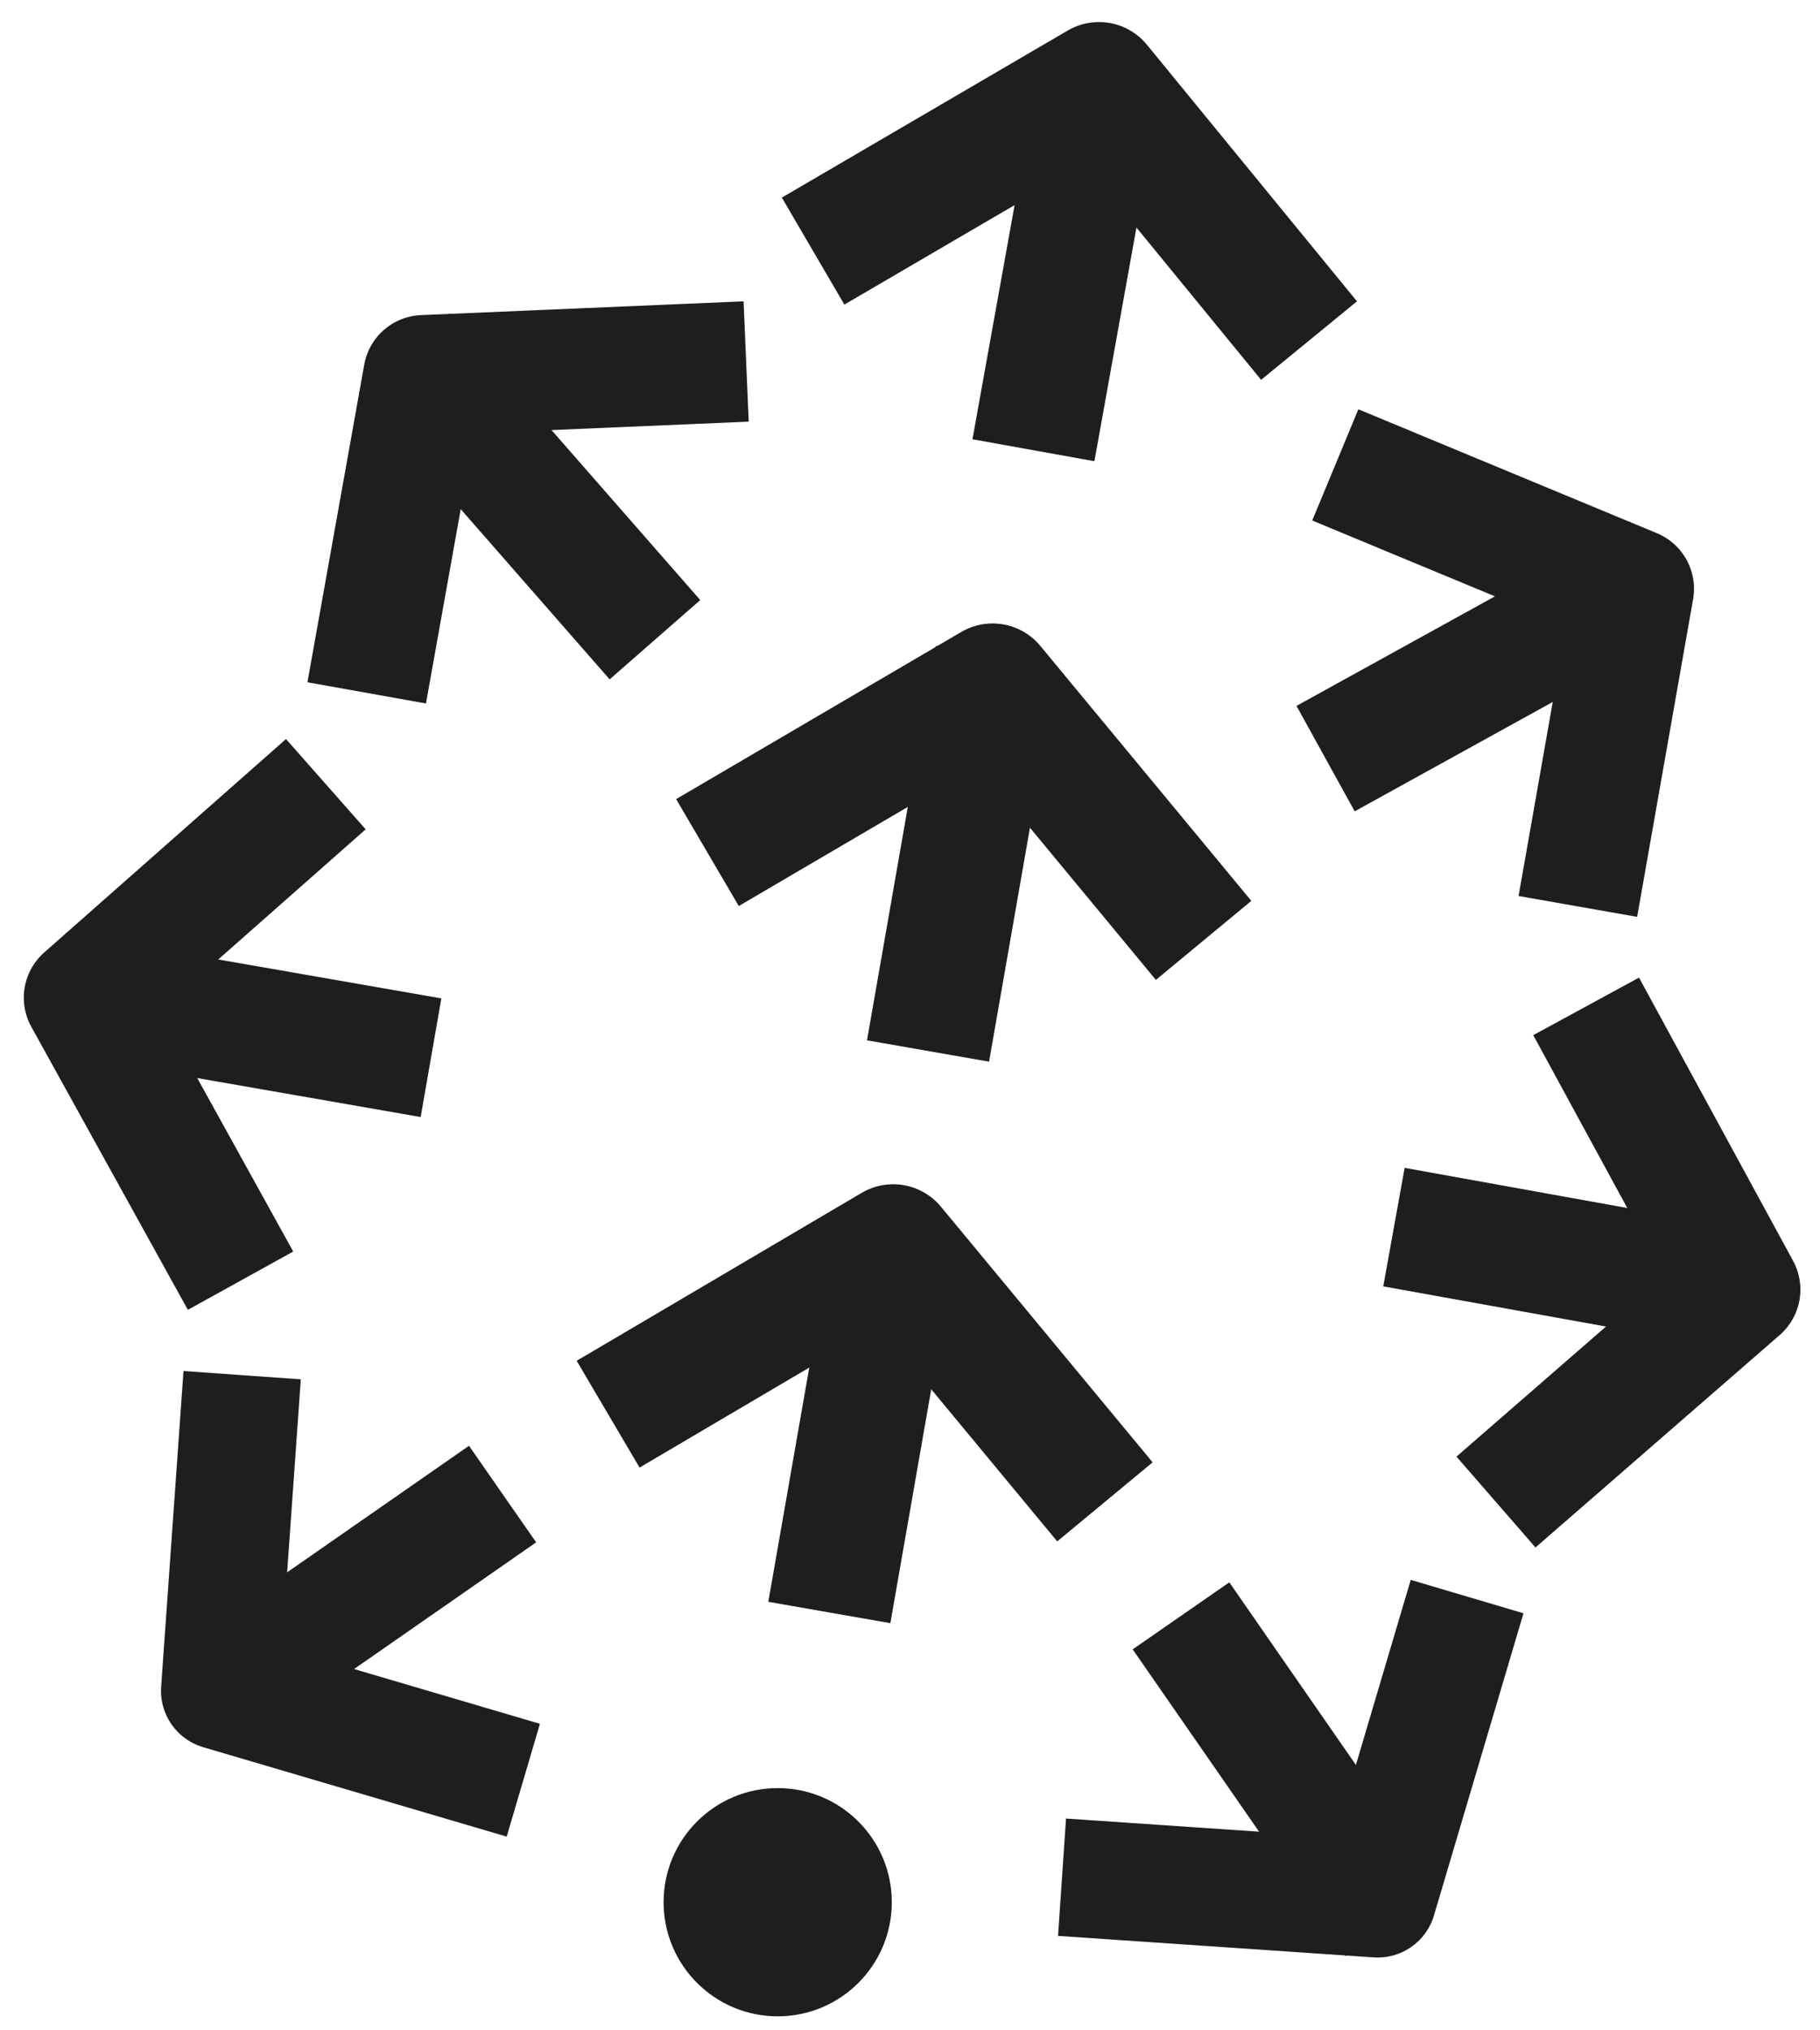 <svg width="26" height="29" viewBox="0 0 26 29" fill="none" xmlns="http://www.w3.org/2000/svg">
<g clip-path="url(#clip0_96_27)">
<path d="M14.92 5.56L15.62 1.67" stroke="#201D1E" stroke-width="1.77" stroke-linecap="square"/>
<path d="M18.14 4.18L15.7 1.2L12.38 3.14" stroke="#201D1E" stroke-width="1.77" stroke-linecap="square" stroke-linejoin="round"/>
<path d="M12 22.16L12.68 18.27" stroke="#201D1E" stroke-width="1.77" stroke-linecap="square"/>
<path d="M15.22 20.77L12.76 17.8L9.45 19.75" stroke="#201D1E" stroke-width="1.77" stroke-linecap="square" stroke-linejoin="round"/>
<path d="M13.41 14.14L14.09 10.25" stroke="#201D1E" stroke-width="1.77" stroke-linecap="square"/>
<path d="M16.63 12.75L14.18 9.79L10.87 11.73" stroke="#201D1E" stroke-width="1.77" stroke-linecap="square" stroke-linejoin="round"/>
<path d="M11.11 28.8C12.01 28.8 12.74 28.07 12.74 27.17C12.74 26.27 12.01 25.54 11.11 25.54C10.21 25.54 9.48 26.27 9.48 27.17C9.48 28.07 10.21 28.8 11.11 28.8Z" fill="#201D1E"/>
<path d="M6.49 21.82L3.5 23.9" stroke="#201D1E" stroke-width="1.68" stroke-linecap="square"/>
<path d="M6.67 25.19L3.14 24.15L3.4 20.48" stroke="#201D1E" stroke-width="1.68" stroke-linecap="square" stroke-linejoin="round"/>
<path d="M17.35 23.77L19.43 26.77" stroke="#201D1E" stroke-width="1.68" stroke-linecap="square"/>
<path d="M16.01 26.87L19.68 27.12L20.72 23.61" stroke="#201D1E" stroke-width="1.68" stroke-linecap="square" stroke-linejoin="round"/>
<path d="M20.76 17.68L24.42 18.34" stroke="#201D1E" stroke-width="1.72" stroke-linecap="square"/>
<path d="M22.02 20.89L24.86 18.42L23.07 15.13" stroke="#201D1E" stroke-width="1.72" stroke-linecap="square" stroke-linejoin="round"/>
<path d="M19.69 10.42L22.95 8.62" stroke="#201D1E" stroke-width="1.72" stroke-linecap="square"/>
<path d="M19.87 6.97L23.34 8.41L22.69 12.1" stroke="#201D1E" stroke-width="1.72" stroke-linecap="square" stroke-linejoin="round"/>
<path d="M5.31 14.96L1.64 14.32" stroke="#201D1E" stroke-width="1.72" stroke-linecap="square"/>
<path d="M3.02 17.54L1.2 14.25L4.01 11.77" stroke="#201D1E" stroke-width="1.72" stroke-linecap="square" stroke-linejoin="round"/>
<path d="M8.79 8.49L6.34 5.69" stroke="#201D1E" stroke-width="1.72" stroke-linecap="square"/>
<path d="M9.8 5.2L6.05 5.36L5.39 9.05" stroke="#201D1E" stroke-width="1.72" stroke-linecap="square" stroke-linejoin="round"/>
</g>
<defs>
<clipPath id="clip0_96_27">
<rect width="26" height="29" fill="white"/>
</clipPath>
</defs>
</svg>

